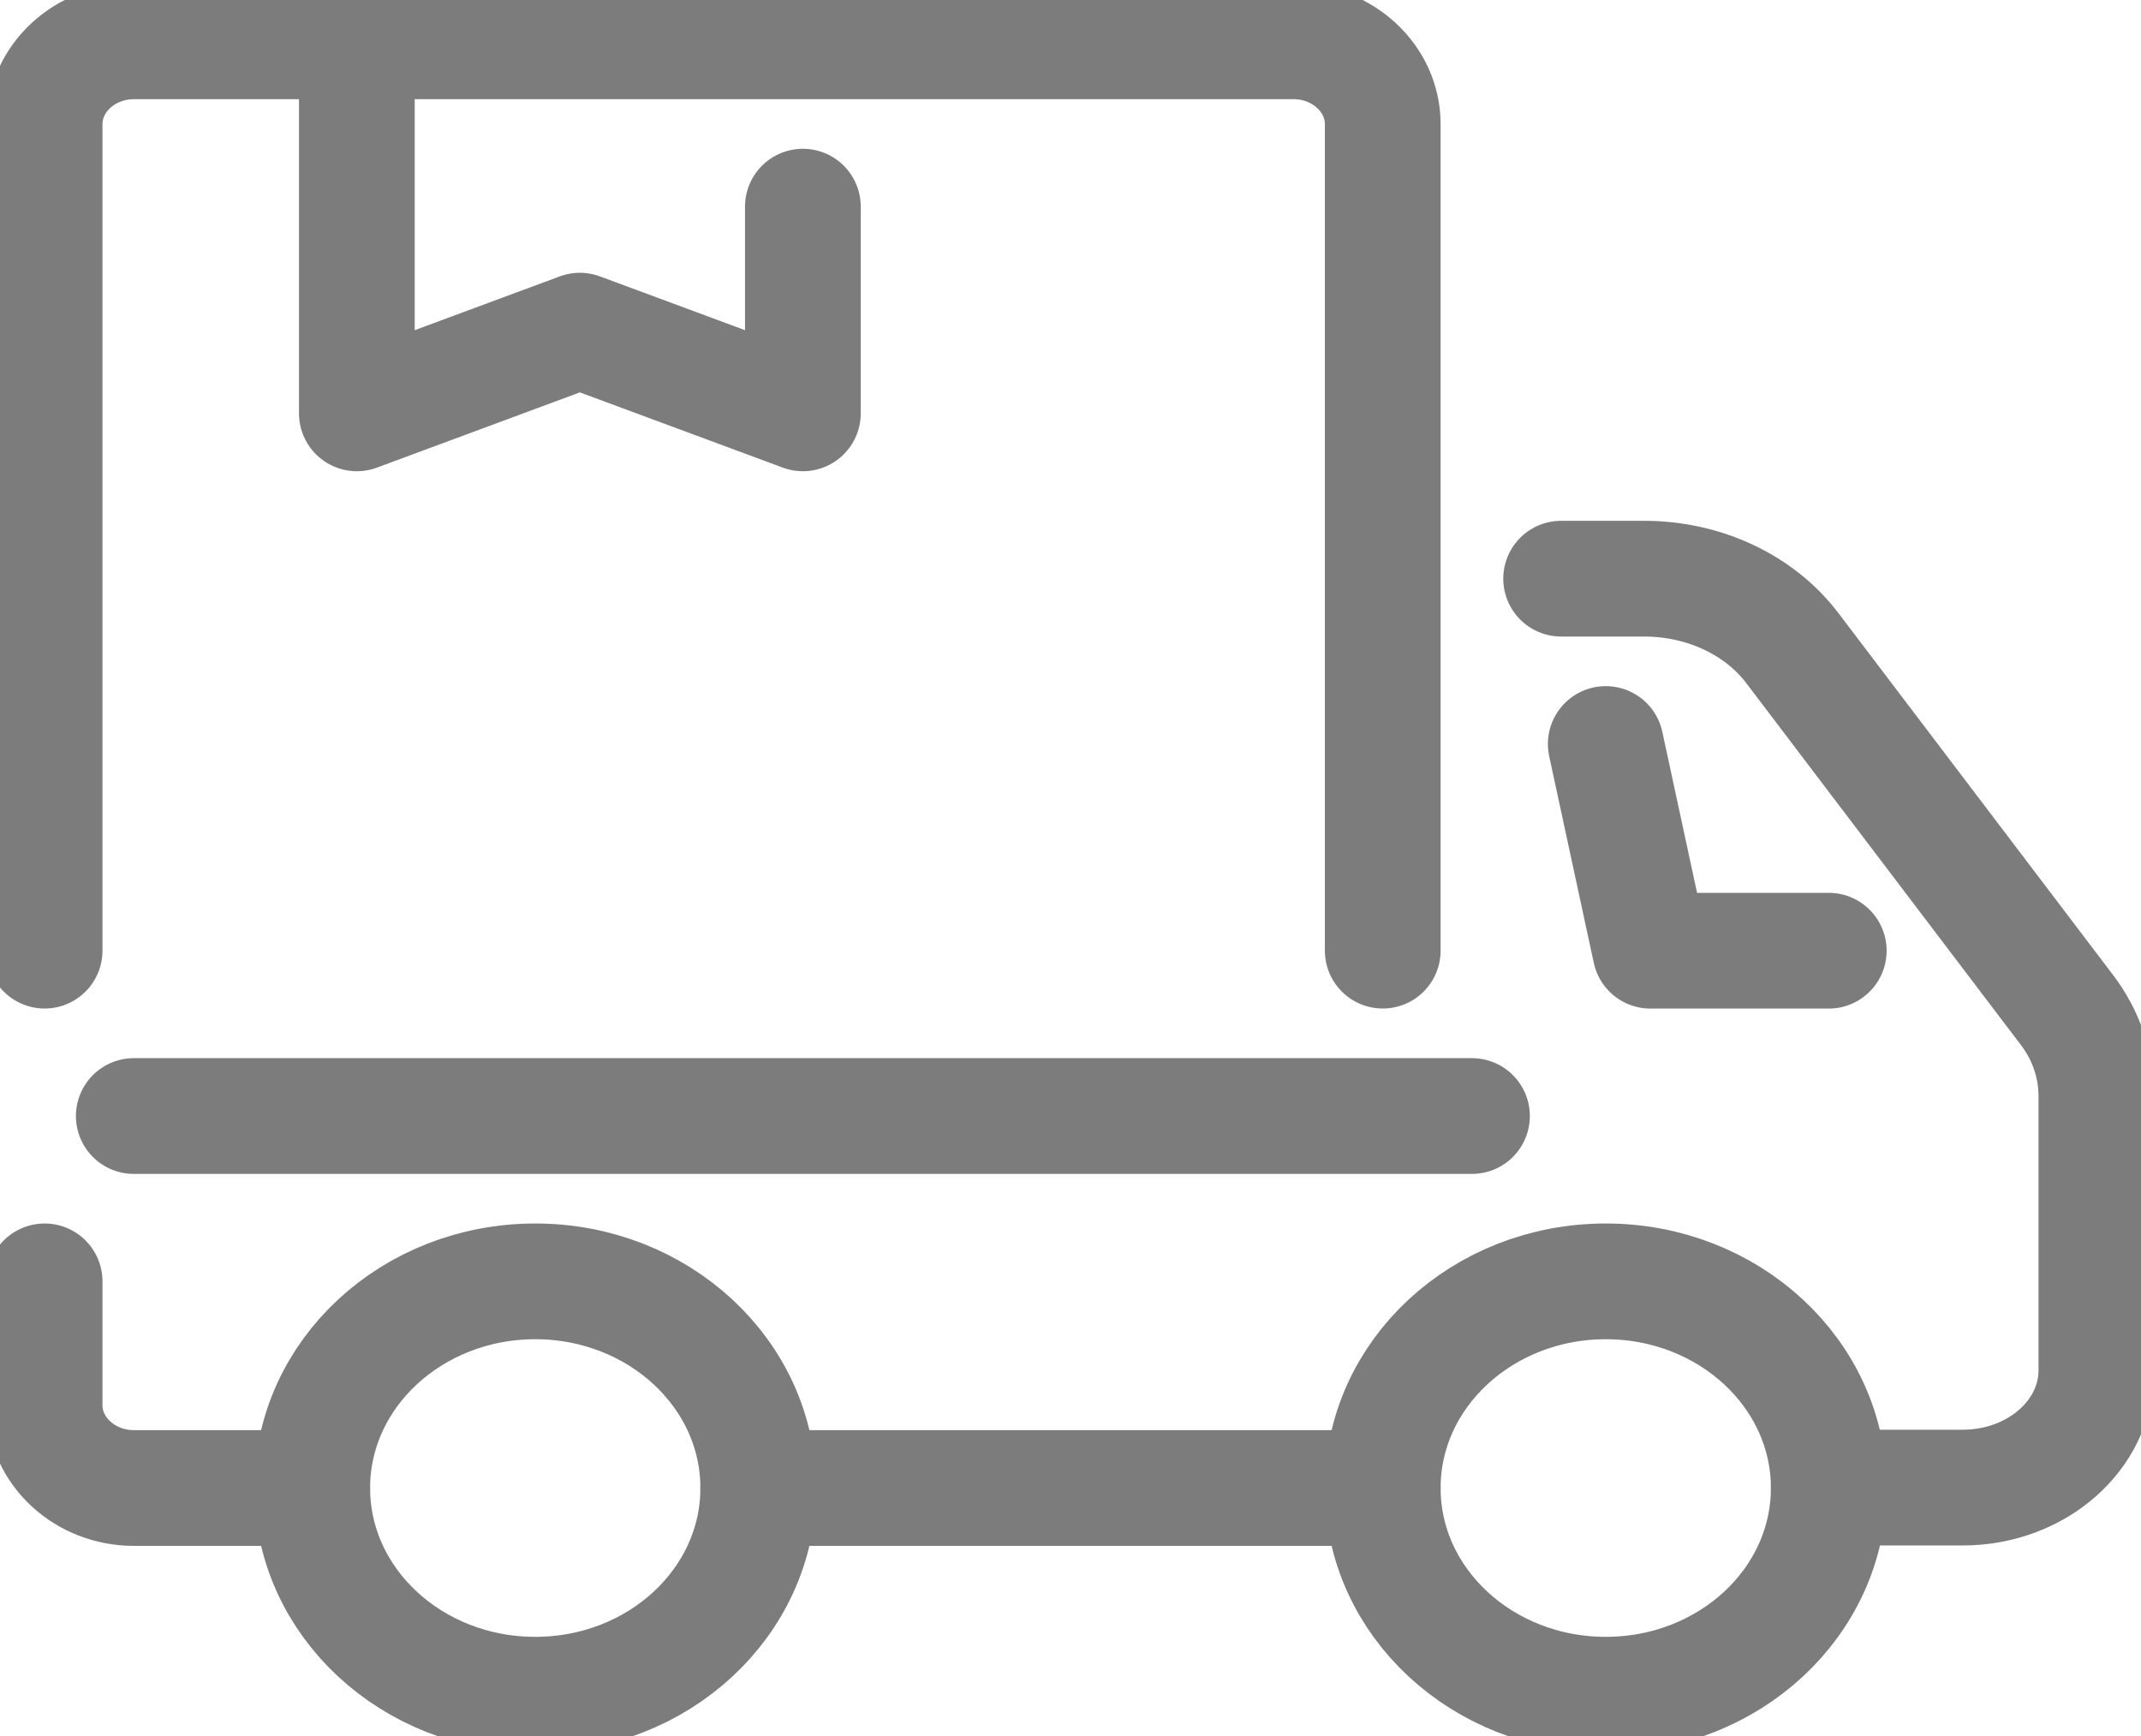 <svg width="37" height="30" viewBox="0 0 37 30" fill="none" xmlns="http://www.w3.org/2000/svg">
<g clip-path="url(#clip0_2_413)">
<path d="M9.25 29.286C11.379 29.286 13.104 27.687 13.104 25.714C13.104 23.742 11.379 22.143 9.25 22.143C7.121 22.143 5.396 23.742 5.396 25.714C5.396 27.687 7.121 29.286 9.25 29.286Z" stroke="#7C7C7C" stroke-width="2" stroke-linecap="round" stroke-linejoin="round"/>
<path d="M27.75 29.286C29.879 29.286 31.604 27.687 31.604 25.714C31.604 23.742 29.879 22.143 27.75 22.143C25.621 22.143 23.896 23.742 23.896 25.714C23.896 27.687 25.621 29.286 27.75 29.286Z" stroke="#7C7C7C" stroke-width="2" stroke-linecap="round" stroke-linejoin="round"/>
<path d="M31.604 16.429H28.521L27.75 12.857" stroke="#7C7C7C" stroke-width="2" stroke-linecap="round" stroke-linejoin="round"/>
<path d="M23.896 25.714H13.104" stroke="#7C7C7C" stroke-width="2" stroke-linecap="round" stroke-linejoin="round"/>
<path d="M26.979 10H28.413C29.446 10 30.409 10.45 30.98 11.207L35.713 17.443C36.052 17.886 36.229 18.407 36.229 18.943V23.679C36.229 24.8 35.196 25.707 33.917 25.707H31.604" stroke="#7C7C7C" stroke-width="2" stroke-linecap="round" stroke-linejoin="round"/>
<path d="M0.771 22.143V24.286C0.771 25.071 1.465 25.714 2.313 25.714H5.396" stroke="#7C7C7C" stroke-width="2" stroke-linecap="round" stroke-linejoin="round"/>
<path d="M25.438 19.286H2.312" stroke="#7C7C7C" stroke-width="2" stroke-linecap="round" stroke-linejoin="round"/>
<path d="M0.771 16.428V2.143C0.771 1.357 1.465 0.714 2.313 0.714H22.354C23.202 0.714 23.896 1.357 23.896 2.143V16.428" stroke="#7C7C7C" stroke-width="2" stroke-linecap="round" stroke-linejoin="round"/>
<path d="M13.875 3.571V7.143L10.021 5.714L6.167 7.143V0.714" stroke="#7C7C7C" stroke-width="2" stroke-linecap="round" stroke-linejoin="round"/>
</g>
<defs>
<clipPath id="clip0_2_413">
<rect width="37" height="30" fill="white"/>
</clipPath>
</defs>
</svg>
